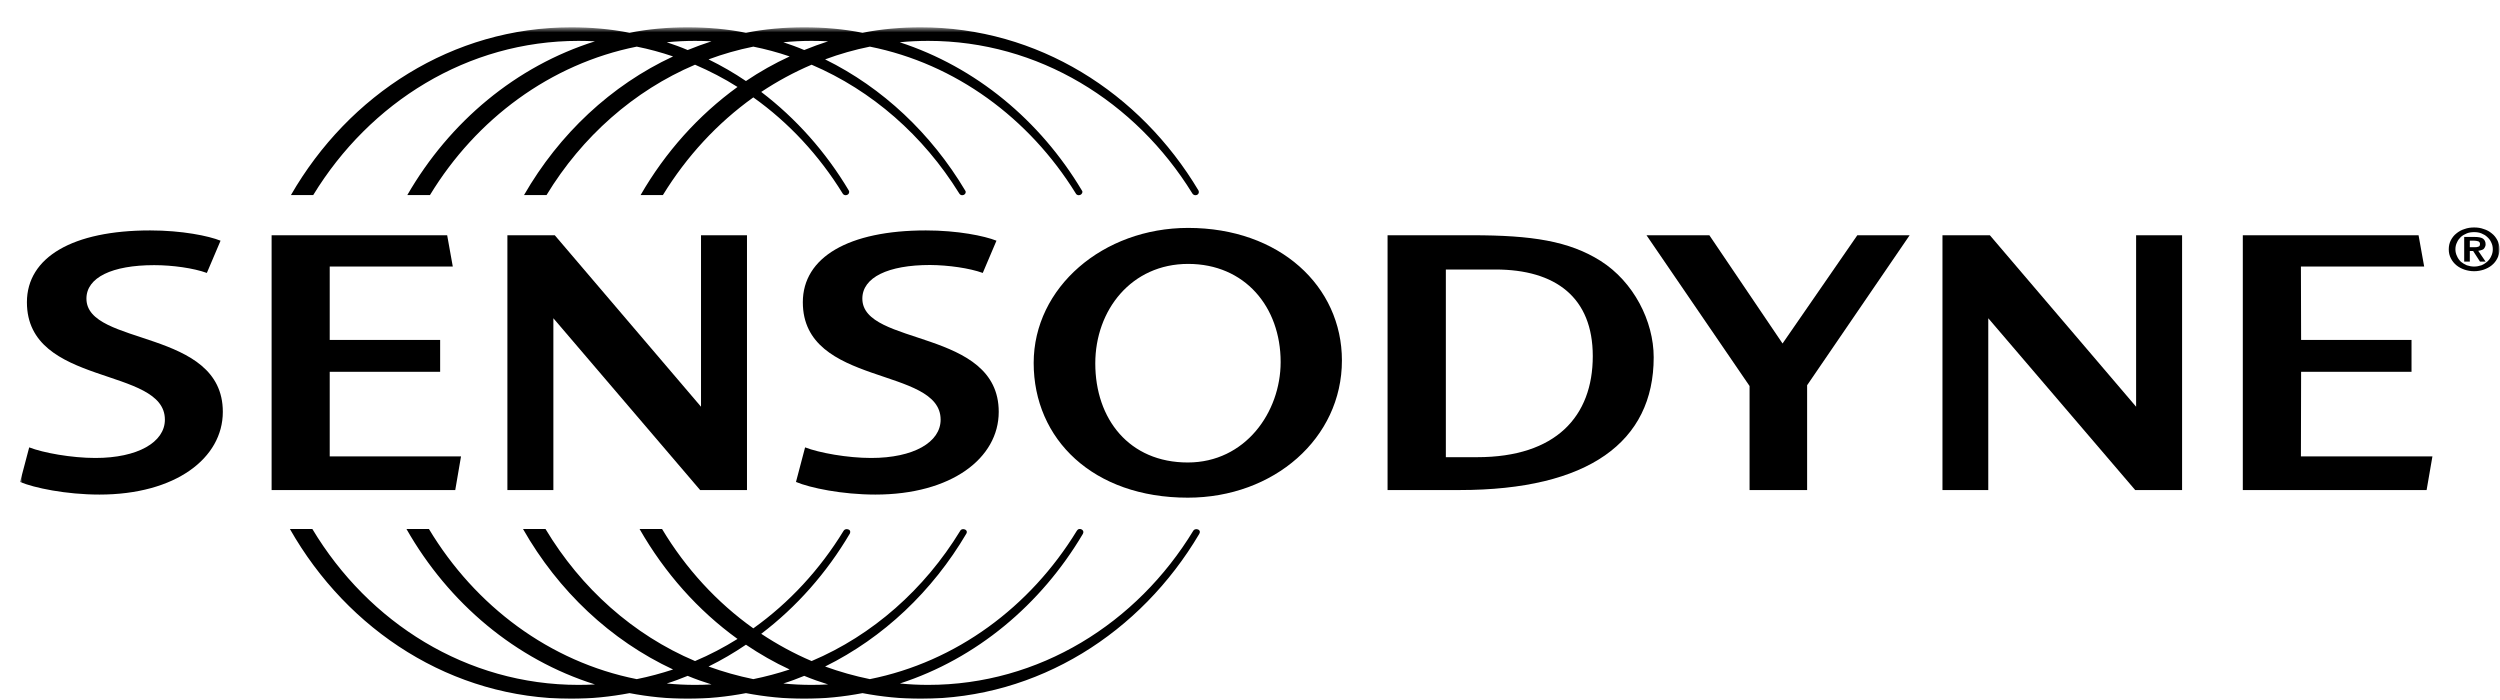 <svg width="500" height="140" viewBox="0 0 500 140" fill="none" xmlns="http://www.w3.org/2000/svg">
<g clip-path="url(#clip0_6_82)">
<mask id="mask0_6_82" style="mask-type:luminance" maskUnits="userSpaceOnUse" x="4" y="5" width="496" height="135">
<path d="M4.013 5.527V140H500V5.527" fill="white"/>
</mask>
<g mask="url(#mask0_6_82)">
<path d="M196.554 54.587C193.881 53.623 189.706 53.03 186.019 52.999C177.595 52.999 172.469 55.492 172.469 59.724C172.469 69.319 199.746 65.645 199.746 82.371C199.746 91.624 190.301 98.915 175.068 98.915C168.391 98.915 162.006 97.575 159.196 96.39L161.019 89.474C163.829 90.567 169.483 91.593 174.226 91.593C182.717 91.593 188.126 88.444 188.126 83.931C188.126 73.217 160.566 77.422 160.566 60.446C160.566 51.443 169.731 46.084 185.175 46.084C191.534 46.084 196.868 47.176 199.294 48.139L196.554 54.587Z" fill="black"/>
</g>
<mask id="mask1_6_82" style="mask-type:luminance" maskUnits="userSpaceOnUse" x="4" y="5" width="496" height="135">
<path d="M4.013 5.527V140H500V5.527" fill="white"/>
</mask>
<g mask="url(#mask1_6_82)">
<path d="M41.371 54.587C38.702 53.623 34.523 53.03 30.838 53.03C22.413 53.03 17.287 55.492 17.287 59.724C17.287 69.319 44.565 65.645 44.565 82.371C44.565 91.624 35.123 98.915 19.886 98.915C13.214 98.915 6.789 97.575 4.014 96.39L5.841 89.474C8.646 90.567 14.301 91.593 19.075 91.593C27.539 91.593 32.978 88.444 32.978 83.931C32.978 73.217 5.383 77.422 5.383 60.446C5.383 51.443 14.548 46.084 30.031 46.084C36.386 46.084 41.719 47.176 44.111 48.139L41.371 54.587Z" fill="black"/>
</g>
<mask id="mask2_6_82" style="mask-type:luminance" maskUnits="userSpaceOnUse" x="4" y="5" width="496" height="135">
<path d="M4.013 5.527V140H500V5.527" fill="white"/>
</mask>
<g mask="url(#mask2_6_82)">
<path d="M54.322 98.009V47.05H89.434L90.558 53.311H65.944V67.981H88.029V74.366H65.944V91.28H92.204L91.051 98.009H54.322Z" fill="black"/>
</g>
<mask id="mask3_6_82" style="mask-type:luminance" maskUnits="userSpaceOnUse" x="4" y="5" width="496" height="135">
<path d="M4.013 5.527V140H500V5.527" fill="white"/>
</mask>
<g mask="url(#mask3_6_82)">
<path d="M448.562 98.009V47.05H483.711L484.834 53.311H460.184L460.221 67.981H482.305V74.366H460.221L460.184 91.28H486.485L485.322 98.009H448.562Z" fill="black"/>
</g>
<mask id="mask4_6_82" style="mask-type:luminance" maskUnits="userSpaceOnUse" x="4" y="5" width="496" height="135">
<path d="M4.013 5.527V140H500V5.527" fill="white"/>
</mask>
<g mask="url(#mask4_6_82)">
<path d="M140.026 98.009L110.674 63.648V98.009H101.479V47.05H110.956L140.202 81.345V47.05H149.397V98.009H140.026Z" fill="black"/>
</g>
<mask id="mask5_6_82" style="mask-type:luminance" maskUnits="userSpaceOnUse" x="4" y="5" width="496" height="135">
<path d="M4.013 5.527V140H500V5.527" fill="white"/>
</mask>
<g mask="url(#mask5_6_82)">
<path d="M427.041 98.009L397.655 63.648V98.009H388.494V47.05H397.972L427.222 81.345V47.05H436.417V98.009H427.041Z" fill="black"/>
</g>
<mask id="mask6_6_82" style="mask-type:luminance" maskUnits="userSpaceOnUse" x="4" y="5" width="496" height="135">
<path d="M4.013 5.527V140H500V5.527" fill="white"/>
</mask>
<g mask="url(#mask6_6_82)">
<path d="M294.403 47.05C306.371 47.05 313.814 48.2 320.134 52.191C326.701 56.361 330.739 64.182 330.739 71.472C330.739 88.355 317.716 98.009 291.906 98.009H277.513V47.05H294.403ZM295.414 91.437C311.216 91.437 318.556 83.245 318.556 71.223C318.556 59.509 311.15 53.9 299.075 53.9H289.17V91.438L295.414 91.437Z" fill="black"/>
</g>
<mask id="mask7_6_82" style="mask-type:luminance" maskUnits="userSpaceOnUse" x="4" y="5" width="496" height="135">
<path d="M4.013 5.527V140H500V5.527" fill="white"/>
</mask>
<g mask="url(#mask7_6_82)">
<path d="M361.424 77.047V98.009H349.913V77.203L329.299 47.05H341.871L356.509 68.699L371.465 47.05H381.929L361.424 77.047Z" fill="black"/>
</g>
<mask id="mask8_6_82" style="mask-type:luminance" maskUnits="userSpaceOnUse" x="4" y="5" width="496" height="135">
<path d="M4.013 5.527V140H500V5.527" fill="white"/>
</mask>
<g mask="url(#mask8_6_82)">
<path d="M237.627 45.583C220.602 45.583 206.735 57.484 206.735 72.591C206.735 87.855 218.634 99.534 237.557 99.534C254.763 99.534 268.384 87.668 268.384 72.093C268.384 57.235 255.921 45.583 237.627 45.583ZM237.557 92.497C225.834 92.497 219.057 83.806 219.057 72.681C219.057 62.002 226.288 52.781 237.627 52.781C248.968 52.781 256.129 61.377 256.129 72.405C256.129 82.464 249.038 92.497 237.557 92.497Z" fill="black"/>
</g>
<mask id="mask9_6_82" style="mask-type:luminance" maskUnits="userSpaceOnUse" x="4" y="5" width="496" height="135">
<path d="M4.013 5.527V140H500V5.527" fill="white"/>
</mask>
<g mask="url(#mask9_6_82)">
<path d="M490.17 48.045C490.452 47.514 490.804 47.05 491.294 46.675C491.748 46.301 492.279 45.989 492.91 45.806C493.504 45.584 494.134 45.494 494.839 45.494C495.507 45.494 496.138 45.583 496.732 45.806C497.366 45.989 497.894 46.301 498.349 46.675C498.842 47.05 499.189 47.514 499.471 48.045C499.753 48.571 499.894 49.196 499.894 49.851C499.894 50.537 499.753 51.13 499.471 51.657C499.189 52.218 498.842 52.656 498.349 53.061C497.894 53.435 497.366 53.712 496.732 53.934C496.138 54.122 495.507 54.243 494.839 54.243C494.134 54.243 493.504 54.122 492.91 53.934C492.279 53.712 491.748 53.435 491.294 53.061C490.804 52.656 490.452 52.218 490.17 51.657C489.889 51.13 489.752 50.537 489.752 49.851C489.753 49.196 489.889 48.571 490.17 48.045ZM491.399 51.224C491.576 51.657 491.858 52.031 492.17 52.344C492.522 52.624 492.91 52.873 493.363 53.061C493.821 53.214 494.314 53.311 494.838 53.311C495.327 53.311 495.82 53.214 496.279 53.061C496.732 52.874 497.119 52.624 497.436 52.344C497.785 52.031 498.067 51.657 498.248 51.224C498.454 50.814 498.559 50.349 498.559 49.851C498.559 49.355 498.454 48.884 498.248 48.482C498.067 48.045 497.785 47.701 497.436 47.389C497.119 47.077 496.732 46.863 496.279 46.675C495.821 46.488 495.328 46.425 494.838 46.425C494.314 46.425 493.821 46.488 493.363 46.675C492.909 46.863 492.522 47.078 492.17 47.389C491.858 47.701 491.576 48.045 491.399 48.482C491.188 48.884 491.082 49.355 491.082 49.851C491.082 50.35 491.188 50.814 491.399 51.224ZM494.944 47.389C495.648 47.389 496.174 47.486 496.561 47.701C496.913 47.951 497.12 48.326 497.12 48.856C497.12 49.071 497.085 49.258 496.983 49.417C496.913 49.57 496.803 49.726 496.703 49.819C496.561 49.913 496.384 50.007 496.208 50.038C496.033 50.101 495.856 50.131 495.648 50.163L497.119 52.317H495.998L494.626 50.195H493.962V52.317H492.839V47.39L494.944 47.389ZM494.944 49.445C495.258 49.445 495.507 49.418 495.719 49.32C495.926 49.258 495.998 49.071 495.998 48.759C495.998 48.634 495.961 48.513 495.891 48.45C495.821 48.357 495.749 48.294 495.648 48.264C495.539 48.233 495.398 48.201 495.257 48.17C495.12 48.17 495.014 48.139 494.874 48.139H493.962V49.446L494.944 49.445Z" fill="black"/>
</g>
<mask id="mask10_6_82" style="mask-type:luminance" maskUnits="userSpaceOnUse" x="4" y="5" width="496" height="135">
<path d="M4.013 5.527V140H500V5.527" fill="white"/>
</mask>
<g mask="url(#mask10_6_82)">
<path d="M239.702 38.109C227.974 18.449 207.506 5.464 184.161 5.464C180.194 5.464 176.291 5.803 172.499 6.556C168.743 5.803 164.85 5.464 160.847 5.464C156.879 5.464 152.981 5.803 149.189 6.556C145.433 5.803 141.536 5.464 137.532 5.464C133.565 5.464 129.668 5.803 125.911 6.556C122.123 5.803 118.222 5.464 114.224 5.464C90.557 5.464 69.811 18.859 58.189 39.01H62.646C73.986 20.446 93.507 8.175 115.694 8.175C116.817 8.175 117.905 8.202 118.997 8.265C103.231 13.219 89.927 24.34 81.463 39.01H85.994C95.261 23.778 110.079 12.781 127.351 9.325C129.844 9.821 132.231 10.48 134.617 11.287C122.225 17.048 111.836 26.801 104.807 39.009H109.309C116.399 27.331 126.787 18.136 139.008 12.941C141.959 14.217 144.803 15.679 147.502 17.392C139.712 23.028 133.076 30.413 128.121 39.009H132.582C137.321 31.282 143.464 24.62 150.665 19.478C157.759 24.522 163.828 31.068 168.531 38.697C168.571 38.795 168.672 38.885 168.782 38.947C168.812 38.947 168.883 38.982 168.919 39.01C168.954 39.01 168.954 39.01 168.954 39.01C169.024 39.01 169.095 39.045 169.129 39.045C169.517 39.045 169.834 38.76 169.834 38.421C169.834 38.359 169.834 38.295 169.834 38.265C169.834 38.265 169.799 38.265 169.799 38.233C169.799 38.203 169.764 38.109 169.764 38.109C165.162 30.381 159.195 23.683 152.245 18.387C155.438 16.268 158.811 14.435 162.322 12.942C174.432 18.11 184.684 27.144 191.814 38.636C191.951 38.885 192.162 39.045 192.444 39.045C192.827 39.045 193.144 38.76 193.144 38.421C193.144 38.295 193.109 38.203 193.039 38.109C186.265 26.739 176.542 17.548 165.021 11.876C167.936 10.788 170.922 9.945 173.974 9.325C191.109 12.754 205.818 23.622 215.124 38.635C215.229 38.885 215.476 39.044 215.757 39.044C216.141 39.044 216.457 38.76 216.493 38.386C216.493 38.265 216.387 38.109 216.387 38.109C207.998 24.058 195.147 13.406 179.941 8.452C181.839 8.264 183.737 8.175 185.635 8.175C207.681 8.175 227.097 20.29 238.437 38.635C238.578 38.885 238.789 39.044 239.102 39.044C239.489 39.044 239.771 38.76 239.771 38.42C239.772 38.297 239.732 38.203 239.702 38.109ZM137.532 10.008C136.164 9.419 134.759 8.92 133.354 8.452C135.217 8.265 137.115 8.175 139.008 8.175C140.131 8.175 141.219 8.202 142.306 8.265C140.696 8.796 139.11 9.357 137.532 10.008ZM149.19 16.206C146.803 14.588 144.311 13.156 141.708 11.877C144.624 10.788 147.614 9.946 150.666 9.326C153.119 9.821 155.576 10.481 157.932 11.287C154.876 12.692 151.964 14.338 149.19 16.206ZM160.847 10.008C159.477 9.419 158.072 8.92 156.667 8.452C158.53 8.265 160.424 8.175 162.322 8.175C163.444 8.175 164.528 8.202 165.62 8.265C164.009 8.796 162.424 9.357 160.847 10.008Z" fill="black"/>
</g>
<mask id="mask11_6_82" style="mask-type:luminance" maskUnits="userSpaceOnUse" x="4" y="5" width="496" height="135">
<path d="M4.013 5.527V140H500V5.527" fill="white"/>
</mask>
<g mask="url(#mask11_6_82)">
<path d="M239.28 105.826C238.862 105.826 238.681 106.107 238.681 106.107C227.381 124.706 207.823 136.977 185.636 136.977C183.738 136.977 181.841 136.884 179.982 136.696C195.255 131.743 208.175 120.964 216.565 106.794C216.913 106.17 216.353 105.795 215.971 105.795C215.688 105.795 215.548 105.888 215.336 106.2C206.031 121.402 191.251 132.366 173.975 135.827C170.924 135.202 167.938 134.359 165.022 133.303C176.684 127.537 186.478 118.258 193.286 106.699C193.568 106.138 193.04 105.826 192.656 105.826C192.374 105.826 192.128 105.95 192.022 106.2C184.897 117.851 174.538 127.042 162.323 132.211C158.813 130.716 155.44 128.879 152.246 126.76C159.301 121.401 165.339 114.579 169.976 106.699C169.976 106.699 170.042 106.575 170.042 106.42C170.081 106.044 169.73 105.826 169.341 105.826C169.059 105.826 168.853 105.951 168.712 106.17C163.969 113.928 157.83 120.562 150.665 125.67C143.394 120.501 137.145 113.709 132.411 105.796H127.91C132.935 114.579 139.603 122.089 147.503 127.787C144.803 129.473 141.959 130.966 139.008 132.211C126.647 126.98 116.218 117.665 109.098 105.795H104.601C111.656 118.195 122.123 128.069 134.618 133.896C132.231 134.672 129.844 135.327 127.351 135.827C109.938 132.367 95.049 121.214 85.784 105.795H81.291C89.747 120.657 103.126 131.899 118.998 136.884C117.905 136.946 116.818 136.977 115.694 136.977C93.366 136.977 73.739 124.581 62.469 105.795H57.977C69.559 126.168 90.416 139.751 114.223 139.751C118.221 139.751 122.123 139.345 125.911 138.626C129.667 139.344 133.565 139.751 137.532 139.751C141.536 139.751 145.433 139.345 149.189 138.626C152.981 139.344 156.878 139.751 160.846 139.751C164.85 139.751 168.742 139.345 172.499 138.626C176.291 139.344 180.193 139.751 184.161 139.751C207.607 139.751 228.151 126.574 239.843 106.794C240.226 106.138 239.667 105.826 239.28 105.826ZM139.009 136.977C137.115 136.977 135.218 136.884 133.355 136.696C134.76 136.26 136.165 135.733 137.533 135.171C139.11 135.827 140.696 136.384 142.307 136.883C141.22 136.945 140.131 136.977 139.009 136.977ZM141.708 133.303C144.311 132.023 146.803 130.561 149.19 128.942C151.964 130.81 154.875 132.492 157.931 133.896C155.575 134.672 153.118 135.327 150.666 135.827C147.614 135.202 144.623 134.359 141.708 133.303ZM162.323 136.977C160.425 136.977 158.531 136.884 156.668 136.696C158.073 136.26 159.478 135.733 160.848 135.171C162.424 135.827 164.01 136.384 165.621 136.883C164.529 136.945 163.445 136.977 162.323 136.977Z" fill="black"/>
</g>
</g>
<defs>
<clipPath id="clip0_6_82">
<rect width="500" height="140" fill="white"/>
</clipPath>
</defs>
</svg>
